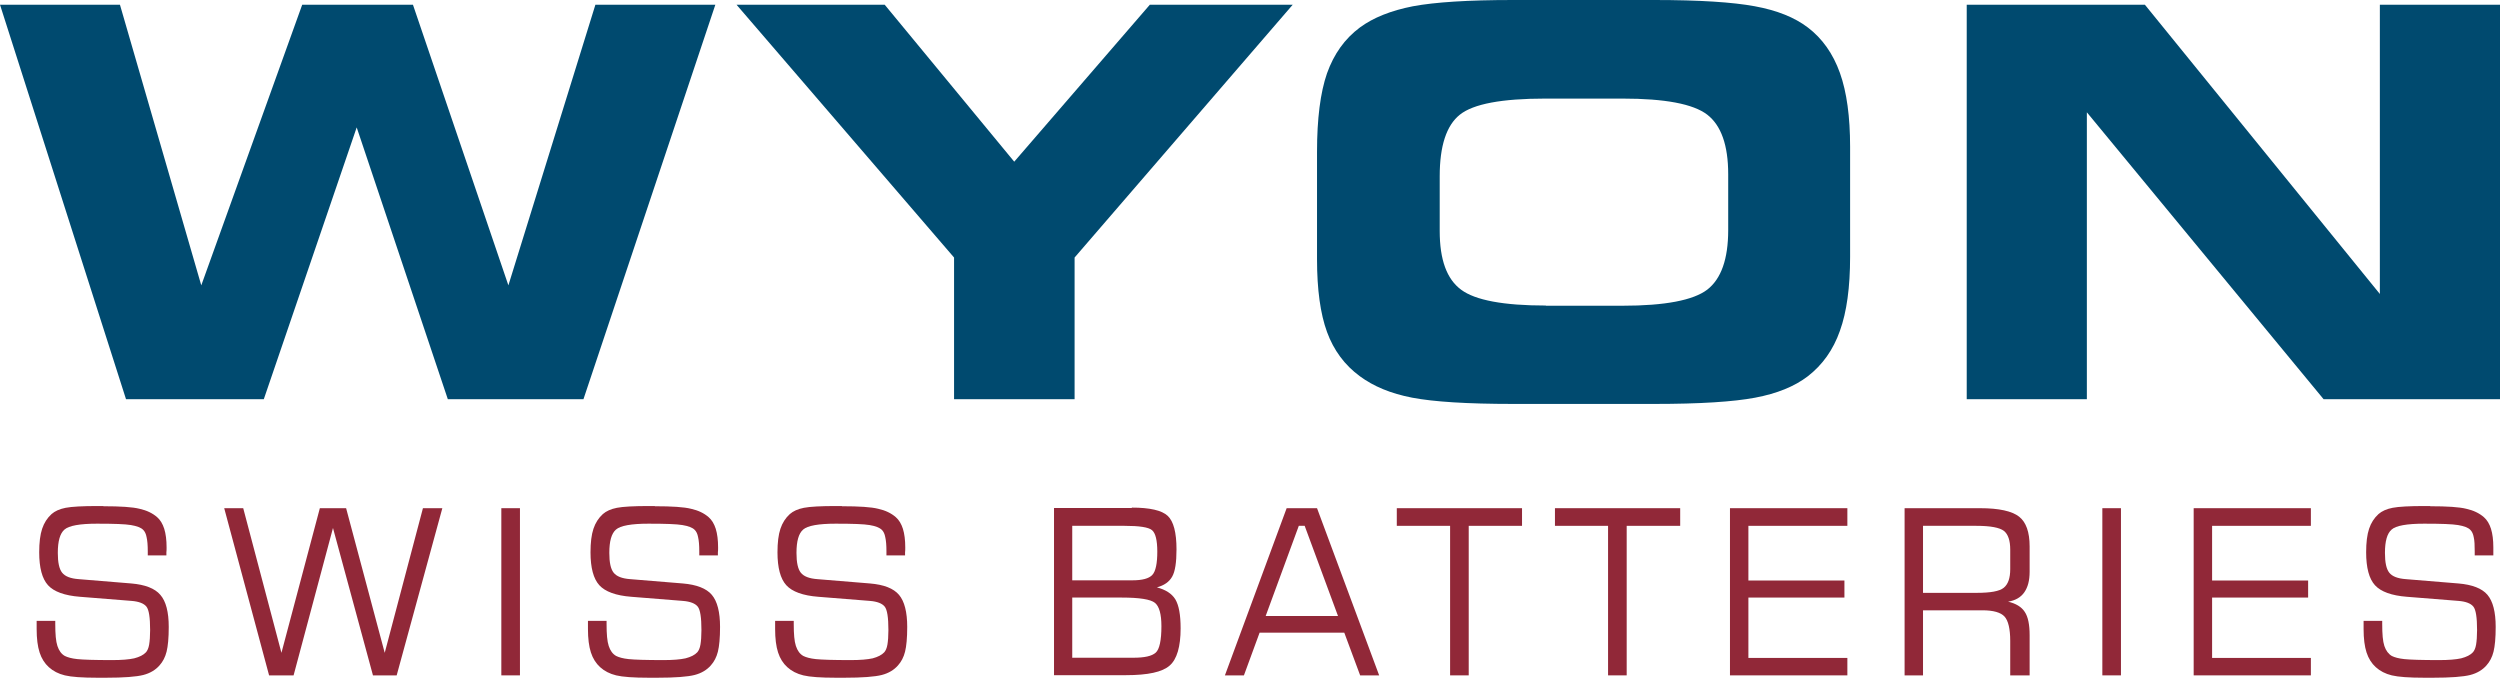 <?xml version="1.0" encoding="UTF-8"?><svg id="Ebene_1" xmlns="http://www.w3.org/2000/svg" viewBox="0 0 127.56 34.57"><defs><style>.cls-1{fill:#004a6f;}.cls-2{fill:#912838;}</style></defs><polygon class="cls-1" points="36.5 .24 30.38 .24 25.94 14.56 21.07 .24 15.42 .24 10.27 14.56 6.12 .24 0 .24 6.43 20.37 13.46 20.37 18.2 6.5 22.85 20.37 29.77 20.37 36.5 .24"/><polygon class="cls-1" points="65.96 .24 58.67 .24 51.75 8.25 45.14 .24 37.58 .24 48.68 13.14 48.68 20.37 54.83 20.37 54.83 13.14 65.96 .24"/><path class="cls-1" d="M84.42,0h-7.23c-2.28,0-3.98.11-5.1.32-1.12.22-2.02.58-2.7,1.08-.78.58-1.33,1.36-1.68,2.34-.34.98-.51,2.32-.51,4v5.49c0,1.54.17,2.78.51,3.71.34.93.9,1.69,1.68,2.26.69.51,1.57.88,2.66,1.09,1.09.21,2.81.32,5.16.32h7.2c2.33,0,4.04-.11,5.15-.32s2-.57,2.68-1.09c.75-.58,1.3-1.35,1.64-2.32.35-.97.52-2.23.52-3.78v-5.61c0-1.53-.17-2.79-.52-3.77-.35-.98-.9-1.76-1.64-2.32-.67-.51-1.56-.87-2.7-1.08-1.13-.21-2.84-.32-5.13-.32M78.88,15.59c-2.16,0-3.61-.27-4.33-.81-.73-.54-1.09-1.53-1.09-2.99v-2.8c0-1.54.34-2.59,1.03-3.14s2.14-.82,4.36-.82h3.93c2.17,0,3.61.27,4.33.82.71.55,1.07,1.56,1.07,3.04v2.85c0,1.48-.36,2.49-1.07,3.04-.71.54-2.15.82-4.33.82h-3.91Z"/><polygon class="cls-1" points="127.56 .24 121.43 .24 121.43 15 109.44 .24 100.35 .24 100.35 20.37 106.48 20.37 106.48 5.73 118.56 20.37 127.56 20.37 127.56 .24"/><path class="cls-2" d="M5.29,25.82h-.3c-.78,0-1.33.03-1.64.09-.31.06-.55.17-.72.32-.22.2-.38.45-.48.75-.1.3-.15.7-.15,1.2,0,.79.15,1.35.45,1.68.3.33.85.53,1.63.59l2.63.21c.38.03.63.13.76.29.13.16.19.56.19,1.2,0,.31-.02.56-.05.74-.03.18-.09.31-.16.39-.13.14-.33.24-.6.31-.27.06-.64.09-1.13.09-.9,0-1.48-.02-1.77-.05-.29-.03-.5-.09-.64-.16-.18-.1-.3-.27-.38-.51-.08-.24-.11-.61-.11-1.12v-.16h-.95v.42c0,.48.05.88.15,1.19.1.31.26.56.47.75.22.2.49.34.82.42.33.08.88.12,1.67.12h.42c.93,0,1.56-.05,1.91-.14.35-.09.63-.26.83-.49.17-.19.29-.42.36-.7.07-.28.11-.7.11-1.26,0-.76-.14-1.31-.43-1.64-.28-.33-.78-.52-1.48-.58l-2.68-.22c-.42-.03-.7-.14-.85-.33-.15-.19-.22-.52-.22-1.01,0-.6.11-.99.34-1.19.23-.2.78-.3,1.66-.3s1.43.02,1.73.07.52.13.63.25c.08.08.14.2.17.37.04.17.06.41.06.72v.21h.95v-.16c.01-.06.01-.15.01-.25,0-.38-.04-.69-.12-.95-.08-.25-.2-.45-.36-.59-.24-.21-.54-.35-.9-.43-.36-.09-.97-.13-1.85-.13"/><polygon class="cls-2" points="22.57 25.93 21.58 25.93 19.63 33.31 17.66 25.93 16.32 25.93 14.36 33.31 12.41 25.93 11.44 25.93 13.73 34.46 14.98 34.46 16.99 26.94 19.03 34.46 20.24 34.46 22.57 25.93"/><rect class="cls-2" x="25.58" y="25.93" width=".95" height="8.53"/><path class="cls-2" d="M33.42,25.82h-.3c-.78,0-1.33.03-1.64.09-.31.06-.55.17-.72.32-.22.2-.38.45-.48.75-.1.3-.15.7-.15,1.2,0,.79.15,1.35.45,1.68s.85.53,1.63.59l2.63.21c.38.03.63.13.76.29s.19.56.19,1.2c0,.31-.02.56-.05.74-.03.18-.09.31-.16.39-.13.14-.33.24-.6.31-.27.06-.64.09-1.13.09-.9,0-1.48-.02-1.77-.05-.29-.03-.5-.09-.64-.16-.18-.1-.3-.27-.38-.51-.08-.24-.11-.61-.11-1.12v-.16h-.95v.42c0,.48.05.88.15,1.19.1.31.26.56.47.75.22.2.49.34.82.42.33.08.88.12,1.67.12h.42c.93,0,1.56-.05,1.91-.14.35-.09.63-.26.83-.49.17-.19.29-.42.36-.7.07-.28.11-.7.11-1.26,0-.76-.14-1.31-.42-1.64-.28-.33-.78-.52-1.48-.58l-2.68-.22c-.42-.03-.7-.14-.85-.33-.15-.19-.22-.52-.22-1.01,0-.6.11-.99.34-1.19.23-.2.78-.3,1.66-.3s1.43.02,1.73.07c.3.05.52.13.63.25.08.08.14.2.17.37.04.17.06.41.06.72v.21h.95v-.16c.01-.06.01-.15.01-.25,0-.38-.04-.69-.12-.95-.08-.25-.2-.45-.36-.59-.24-.21-.54-.35-.9-.43-.36-.09-.97-.13-1.85-.13"/><path class="cls-2" d="M42.96,25.82h-.3c-.78,0-1.33.03-1.64.09-.31.06-.55.17-.72.32-.22.2-.38.45-.48.75-.1.3-.15.7-.15,1.2,0,.79.15,1.35.45,1.68s.85.53,1.63.59l2.63.21c.38.03.63.13.76.29.13.16.19.56.19,1.2,0,.31-.02.56-.05.74-.03.18-.09.31-.16.39-.13.14-.33.24-.59.31-.27.06-.64.09-1.13.09-.89,0-1.48-.02-1.77-.05-.29-.03-.5-.09-.64-.16-.18-.1-.3-.27-.38-.51-.08-.24-.11-.61-.11-1.12v-.16h-.95v.42c0,.48.05.88.15,1.19.1.31.26.56.47.75.22.2.49.34.82.42.33.08.88.12,1.67.12h.42c.92,0,1.56-.05,1.91-.14.35-.09.63-.26.83-.49.17-.19.29-.42.36-.7.07-.28.11-.7.11-1.26,0-.76-.14-1.31-.42-1.64-.28-.33-.77-.52-1.48-.58l-2.68-.22c-.42-.03-.7-.14-.85-.33-.15-.19-.22-.52-.22-1.01,0-.6.11-.99.34-1.19.23-.2.78-.3,1.66-.3s1.43.02,1.73.07c.3.05.51.13.63.25.08.08.14.2.17.37.04.17.06.41.06.72v.21h.95v-.16c.01-.06.01-.15.01-.25,0-.38-.04-.69-.12-.95-.08-.25-.2-.45-.36-.59-.24-.21-.54-.35-.9-.43-.36-.09-.97-.13-1.85-.13"/><path class="cls-2" d="M57.75,25.92h-3.97v8.53h3.67c1.12,0,1.86-.16,2.23-.49.37-.32.56-.96.56-1.9,0-.69-.09-1.18-.27-1.48-.18-.29-.49-.49-.94-.61.37-.1.63-.28.78-.55.15-.26.22-.73.22-1.39,0-.86-.15-1.43-.45-1.71-.3-.28-.91-.42-1.83-.42M54.71,29.61v-2.78h2.67c.75,0,1.22.07,1.4.22.18.15.27.52.27,1.1s-.08,1.01-.26,1.19c-.17.18-.51.27-1.01.27h-3.08ZM54.71,33.57v-3.08h2.52c.91,0,1.48.09,1.7.27.22.18.33.58.33,1.19,0,.73-.1,1.18-.29,1.35-.2.18-.58.26-1.14.26h-3.11Z"/><path class="cls-2" d="M67.2,25.93h-1.55l-3.15,8.53h.97l.8-2.18h4.32l.81,2.18h.97l-3.17-8.53ZM64.58,31.43l1.69-4.6h.3l1.7,4.6h-3.7Z"/><polygon class="cls-2" points="77.66 25.93 71.27 25.93 71.27 26.83 73.99 26.83 73.99 34.46 74.94 34.46 74.94 26.83 77.66 26.83 77.66 25.93"/><polygon class="cls-2" points="85.73 25.93 79.34 25.93 79.34 26.83 82.05 26.83 82.05 34.46 83 34.46 83 26.83 85.73 26.83 85.73 25.93"/><polygon class="cls-2" points="94.26 25.93 88.27 25.93 88.27 34.46 94.26 34.46 94.26 33.57 89.21 33.57 89.21 30.49 94.11 30.49 94.11 29.62 89.21 29.62 89.21 26.83 94.26 26.83 94.26 25.93"/><path class="cls-2" d="M101.03,25.93h-3.85v8.53h.94v-3.32h3.03c.56,0,.94.11,1.13.32.19.21.29.63.29,1.24v1.76h.99v-2.05c0-.54-.08-.94-.25-1.19-.16-.25-.45-.43-.85-.52.37-.06.65-.22.83-.48s.27-.6.27-1.05v-1.29c0-.73-.18-1.24-.54-1.52-.36-.28-1.02-.43-1.98-.43M98.12,30.25v-3.42h2.72c.73,0,1.19.09,1.41.26.21.17.32.49.32.95v1c0,.46-.11.77-.33.95-.22.18-.68.26-1.39.26h-2.72Z"/><rect class="cls-2" x="107.27" y="25.93" width=".95" height="8.53"/><polygon class="cls-2" points="117.91 25.93 111.93 25.93 111.93 34.46 117.91 34.46 117.91 33.57 112.87 33.57 112.87 30.49 117.77 30.49 117.77 29.62 112.87 29.62 112.87 26.83 117.91 26.83 117.91 25.93"/><path class="cls-2" d="M124.02,25.82h-.3c-.78,0-1.33.03-1.64.09-.31.06-.55.17-.72.32-.22.2-.38.45-.48.75-.1.3-.15.7-.15,1.2,0,.79.15,1.35.45,1.68.3.33.85.53,1.63.59l2.63.21c.38.03.63.13.76.29.13.16.19.56.19,1.2,0,.31-.02.56-.05.74-.03.18-.09.31-.16.39-.13.14-.33.24-.6.31-.27.06-.64.09-1.13.09-.89,0-1.48-.02-1.77-.05-.29-.03-.5-.09-.64-.16-.17-.1-.3-.27-.38-.51-.08-.24-.11-.61-.11-1.12v-.16h-.95v.42c0,.48.05.88.15,1.19.1.31.26.56.47.75.22.2.49.34.82.42.33.08.88.12,1.67.12h.42c.92,0,1.56-.05,1.91-.14.35-.09.63-.26.83-.49.17-.19.29-.42.36-.7.07-.28.11-.7.11-1.26,0-.76-.14-1.31-.42-1.64-.28-.33-.78-.52-1.48-.58l-2.68-.22c-.42-.03-.7-.14-.85-.33-.15-.19-.22-.52-.22-1.01,0-.6.11-.99.34-1.19.22-.2.78-.3,1.66-.3s1.42.02,1.73.07c.3.05.52.13.63.25.08.08.14.2.17.37.04.17.05.41.05.72v.21h.95v-.16c0-.06,0-.15,0-.25,0-.38-.04-.69-.12-.95-.08-.25-.2-.45-.36-.59-.24-.21-.54-.35-.9-.43-.36-.09-.97-.13-1.85-.13"/></svg>